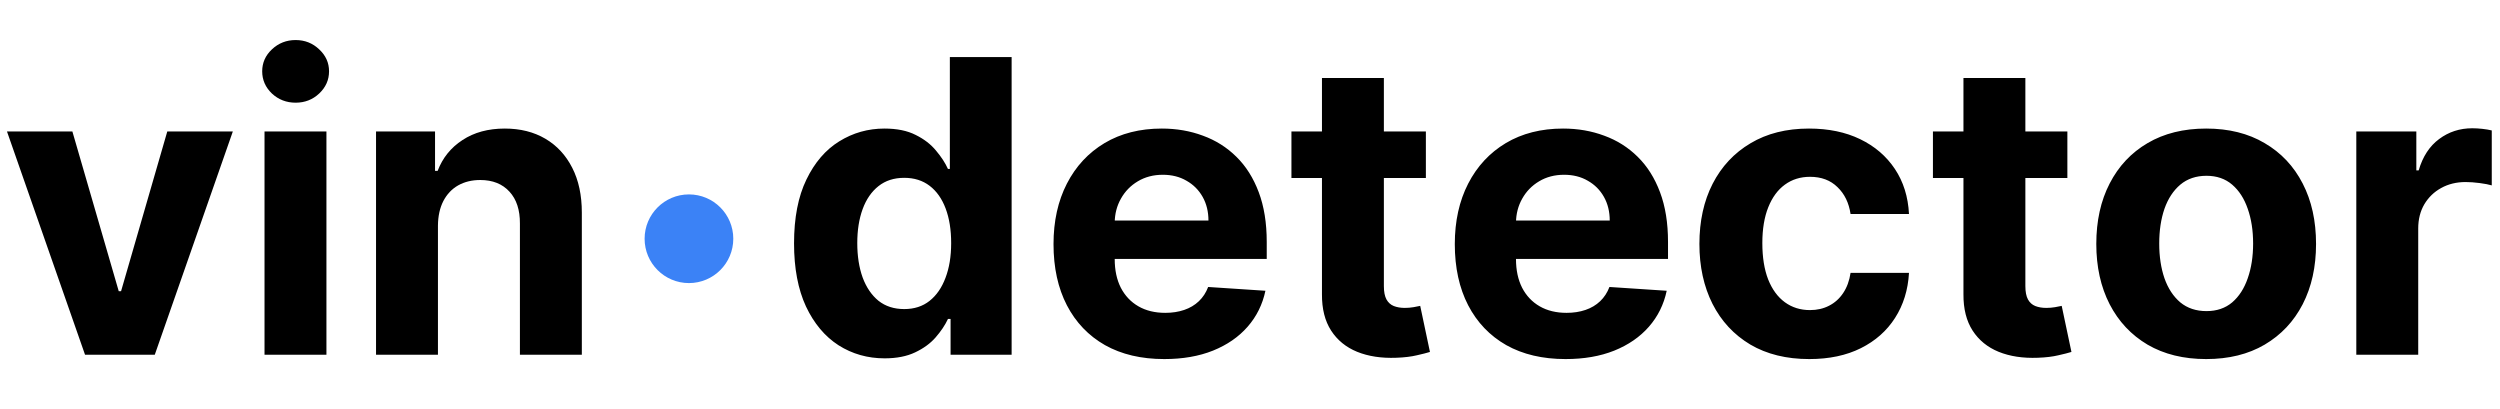 <svg fill="none" height="120" viewBox="0 0 733 120" width="733" xmlns="http://www.w3.org/2000/svg">
    <path d="M68.267 38.545L45.383 104H24.929L2.045 38.545H21.222L34.815 85.378H35.497L49.048 38.545H68.267ZM77.557 104V38.545H95.71V104H77.557ZM86.676 30.108C83.977 30.108 81.662 29.213 79.73 27.423C77.827 25.605 76.875 23.432 76.875 20.903C76.875 18.403 77.827 16.259 79.73 14.469C81.662 12.651 83.977 11.742 86.676 11.742C89.375 11.742 91.676 12.651 93.579 14.469C95.511 16.259 96.477 18.403 96.477 20.903C96.477 23.432 95.511 25.605 93.579 27.423C91.676 29.213 89.375 30.108 86.676 30.108ZM128.406 66.159V104H110.252V38.545H127.553V50.094H128.32C129.769 46.287 132.198 43.276 135.607 41.06C139.016 38.815 143.15 37.693 148.008 37.693C152.553 37.693 156.516 38.688 159.897 40.676C163.278 42.665 165.906 45.506 167.781 49.199C169.656 52.864 170.593 57.239 170.593 62.324V104H152.44V65.562C152.468 61.557 151.445 58.432 149.371 56.188C147.298 53.915 144.442 52.778 140.806 52.778C138.363 52.778 136.204 53.304 134.329 54.355C132.482 55.406 131.033 56.94 129.982 58.957C128.96 60.946 128.434 63.347 128.406 66.159Z" fill="black"/>
    <path d="M259.364 105.065C254.392 105.065 249.889 103.787 245.855 101.23C241.849 98.645 238.668 94.852 236.31 89.852C233.98 84.824 232.815 78.659 232.815 71.358C232.815 63.858 234.023 57.622 236.438 52.651C238.852 47.651 242.063 43.915 246.068 41.443C250.102 38.943 254.52 37.693 259.321 37.693C262.986 37.693 266.04 38.318 268.483 39.568C270.955 40.79 272.943 42.324 274.449 44.17C275.983 45.989 277.148 47.778 277.943 49.54H278.497V16.727H296.608V104H278.71V93.517H277.943C277.091 95.335 275.884 97.139 274.321 98.929C272.787 100.69 270.784 102.153 268.312 103.318C265.869 104.483 262.886 105.065 259.364 105.065ZM265.116 90.619C268.043 90.619 270.514 89.824 272.531 88.233C274.577 86.614 276.139 84.355 277.219 81.457C278.327 78.56 278.881 75.165 278.881 71.273C278.881 67.381 278.341 64 277.261 61.131C276.182 58.261 274.619 56.045 272.574 54.483C270.528 52.92 268.043 52.139 265.116 52.139C262.134 52.139 259.619 52.949 257.574 54.568C255.528 56.188 253.98 58.432 252.929 61.301C251.878 64.171 251.352 67.494 251.352 71.273C251.352 75.079 251.878 78.446 252.929 81.372C254.009 84.27 255.557 86.543 257.574 88.19C259.619 89.81 262.134 90.619 265.116 90.619ZM341.363 105.278C334.63 105.278 328.835 103.915 323.977 101.188C319.147 98.432 315.425 94.54 312.812 89.511C310.198 84.454 308.891 78.474 308.891 71.571C308.891 64.838 310.198 58.929 312.812 53.844C315.425 48.758 319.104 44.795 323.849 41.955C328.621 39.114 334.218 37.693 340.638 37.693C344.957 37.693 348.977 38.389 352.698 39.781C356.448 41.145 359.715 43.205 362.499 45.96C365.312 48.716 367.499 52.182 369.062 56.358C370.624 60.506 371.406 65.364 371.406 70.932V75.918H316.136V64.668H354.317C354.317 62.054 353.749 59.739 352.613 57.722C351.477 55.705 349.9 54.128 347.883 52.992C345.894 51.827 343.579 51.244 340.937 51.244C338.181 51.244 335.738 51.883 333.607 53.162C331.505 54.412 329.857 56.102 328.664 58.233C327.471 60.335 326.86 62.679 326.832 65.264V75.96C326.832 79.199 327.428 81.997 328.621 84.355C329.843 86.713 331.562 88.531 333.778 89.81C335.994 91.088 338.621 91.727 341.661 91.727C343.678 91.727 345.525 91.443 347.201 90.875C348.877 90.307 350.312 89.454 351.505 88.318C352.698 87.182 353.607 85.79 354.232 84.142L371.022 85.25C370.17 89.284 368.423 92.807 365.781 95.818C363.167 98.801 359.786 101.131 355.638 102.807C351.519 104.455 346.761 105.278 341.363 105.278ZM418.067 38.545V52.182H378.65V38.545H418.067ZM387.599 22.864H405.752V83.886C405.752 85.562 406.008 86.869 406.519 87.807C407.031 88.716 407.741 89.355 408.65 89.724C409.587 90.094 410.667 90.278 411.888 90.278C412.741 90.278 413.593 90.207 414.445 90.065C415.298 89.895 415.951 89.767 416.406 89.682L419.261 103.19C418.352 103.474 417.073 103.801 415.425 104.17C413.778 104.568 411.775 104.81 409.417 104.895C405.042 105.065 401.207 104.483 397.911 103.148C394.644 101.812 392.102 99.739 390.283 96.926C388.465 94.114 387.57 90.562 387.599 86.273V22.864ZM459.019 105.278C452.286 105.278 446.491 103.915 441.633 101.188C436.803 98.432 433.082 94.54 430.468 89.511C427.854 84.454 426.548 78.474 426.548 71.571C426.548 64.838 427.854 58.929 430.468 53.844C433.082 48.758 436.761 44.795 441.505 41.955C446.278 39.114 451.874 37.693 458.295 37.693C462.613 37.693 466.633 38.389 470.354 39.781C474.104 41.145 477.371 43.205 480.156 45.96C482.968 48.716 485.156 52.182 486.718 56.358C488.281 60.506 489.062 65.364 489.062 70.932V75.918H433.792V64.668H471.974C471.974 62.054 471.406 59.739 470.269 57.722C469.133 55.705 467.556 54.128 465.539 52.992C463.55 51.827 461.235 51.244 458.593 51.244C455.837 51.244 453.394 51.883 451.263 53.162C449.161 54.412 447.513 56.102 446.32 58.233C445.127 60.335 444.516 62.679 444.488 65.264V75.96C444.488 79.199 445.085 81.997 446.278 84.355C447.499 86.713 449.218 88.531 451.434 89.81C453.65 91.088 456.278 91.727 459.317 91.727C461.335 91.727 463.181 91.443 464.857 90.875C466.533 90.307 467.968 89.454 469.161 88.318C470.354 87.182 471.263 85.79 471.888 84.142L488.678 85.25C487.826 89.284 486.079 92.807 483.437 95.818C480.823 98.801 477.442 101.131 473.295 102.807C469.175 104.455 464.417 105.278 459.019 105.278ZM530.482 105.278C523.778 105.278 518.011 103.858 513.181 101.017C508.38 98.148 504.687 94.171 502.102 89.085C499.545 84 498.266 78.148 498.266 71.528C498.266 64.824 499.559 58.943 502.144 53.886C504.758 48.801 508.465 44.838 513.266 41.997C518.067 39.128 523.778 37.693 530.397 37.693C536.107 37.693 541.107 38.73 545.397 40.804C549.687 42.878 553.082 45.79 555.582 49.54C558.082 53.29 559.46 57.693 559.715 62.75H542.585C542.102 59.483 540.823 56.855 538.749 54.867C536.704 52.849 534.019 51.841 530.695 51.841C527.883 51.841 525.425 52.608 523.323 54.142C521.249 55.648 519.63 57.849 518.465 60.747C517.3 63.645 516.718 67.153 516.718 71.273C516.718 75.449 517.286 79 518.423 81.926C519.587 84.852 521.221 87.082 523.323 88.617C525.425 90.151 527.883 90.918 530.695 90.918C532.769 90.918 534.63 90.492 536.278 89.639C537.954 88.787 539.332 87.551 540.411 85.932C541.519 84.284 542.244 82.31 542.585 80.008H559.715C559.431 85.008 558.067 89.412 555.624 93.219C553.21 96.997 549.871 99.952 545.61 102.082C541.349 104.213 536.306 105.278 530.482 105.278ZM606.153 38.545V52.182H566.736V38.545H606.153ZM575.685 22.864H593.838V83.886C593.838 85.562 594.094 86.869 594.605 87.807C595.116 88.716 595.827 89.355 596.736 89.724C597.673 90.094 598.753 90.278 599.974 90.278C600.827 90.278 601.679 90.207 602.531 90.065C603.384 89.895 604.037 89.767 604.491 89.682L607.347 103.19C606.438 103.474 605.159 103.801 603.511 104.17C601.864 104.568 599.861 104.81 597.503 104.895C593.128 105.065 589.293 104.483 585.997 103.148C582.73 101.812 580.188 99.739 578.369 96.926C576.551 94.114 575.656 90.562 575.685 86.273V22.864ZM646.849 105.278C640.23 105.278 634.506 103.872 629.676 101.06C624.875 98.219 621.168 94.27 618.554 89.213C615.94 84.128 614.634 78.233 614.634 71.528C614.634 64.767 615.94 58.858 618.554 53.801C621.168 48.716 624.875 44.767 629.676 41.955C634.506 39.114 640.23 37.693 646.849 37.693C653.469 37.693 659.179 39.114 663.98 41.955C668.81 44.767 672.531 48.716 675.145 53.801C677.759 58.858 679.065 64.767 679.065 71.528C679.065 78.233 677.759 84.128 675.145 89.213C672.531 94.27 668.81 98.219 663.98 101.06C659.179 103.872 653.469 105.278 646.849 105.278ZM646.935 91.216C649.946 91.216 652.46 90.364 654.477 88.659C656.494 86.926 658.014 84.568 659.037 81.585C660.088 78.602 660.614 75.207 660.614 71.401C660.614 67.594 660.088 64.199 659.037 61.216C658.014 58.233 656.494 55.875 654.477 54.142C652.46 52.409 649.946 51.543 646.935 51.543C643.895 51.543 641.338 52.409 639.264 54.142C637.219 55.875 635.67 58.233 634.619 61.216C633.597 64.199 633.085 67.594 633.085 71.401C633.085 75.207 633.597 78.602 634.619 81.585C635.67 84.568 637.219 86.926 639.264 88.659C641.338 90.364 643.895 91.216 646.935 91.216ZM690.869 104V38.545H708.469V49.966H709.151C710.344 45.903 712.347 42.835 715.159 40.761C717.972 38.659 721.21 37.608 724.875 37.608C725.784 37.608 726.764 37.665 727.815 37.778C728.866 37.892 729.79 38.048 730.585 38.247V54.355C729.733 54.099 728.554 53.872 727.048 53.673C725.543 53.474 724.165 53.375 722.915 53.375C720.244 53.375 717.858 53.957 715.756 55.122C713.682 56.258 712.034 57.849 710.812 59.895C709.619 61.94 709.023 64.298 709.023 66.969V104H690.869Z" fill="black"/>
    <circle cx="202" cy="70" fill="#3B82F6" r="13"/>
</svg>
